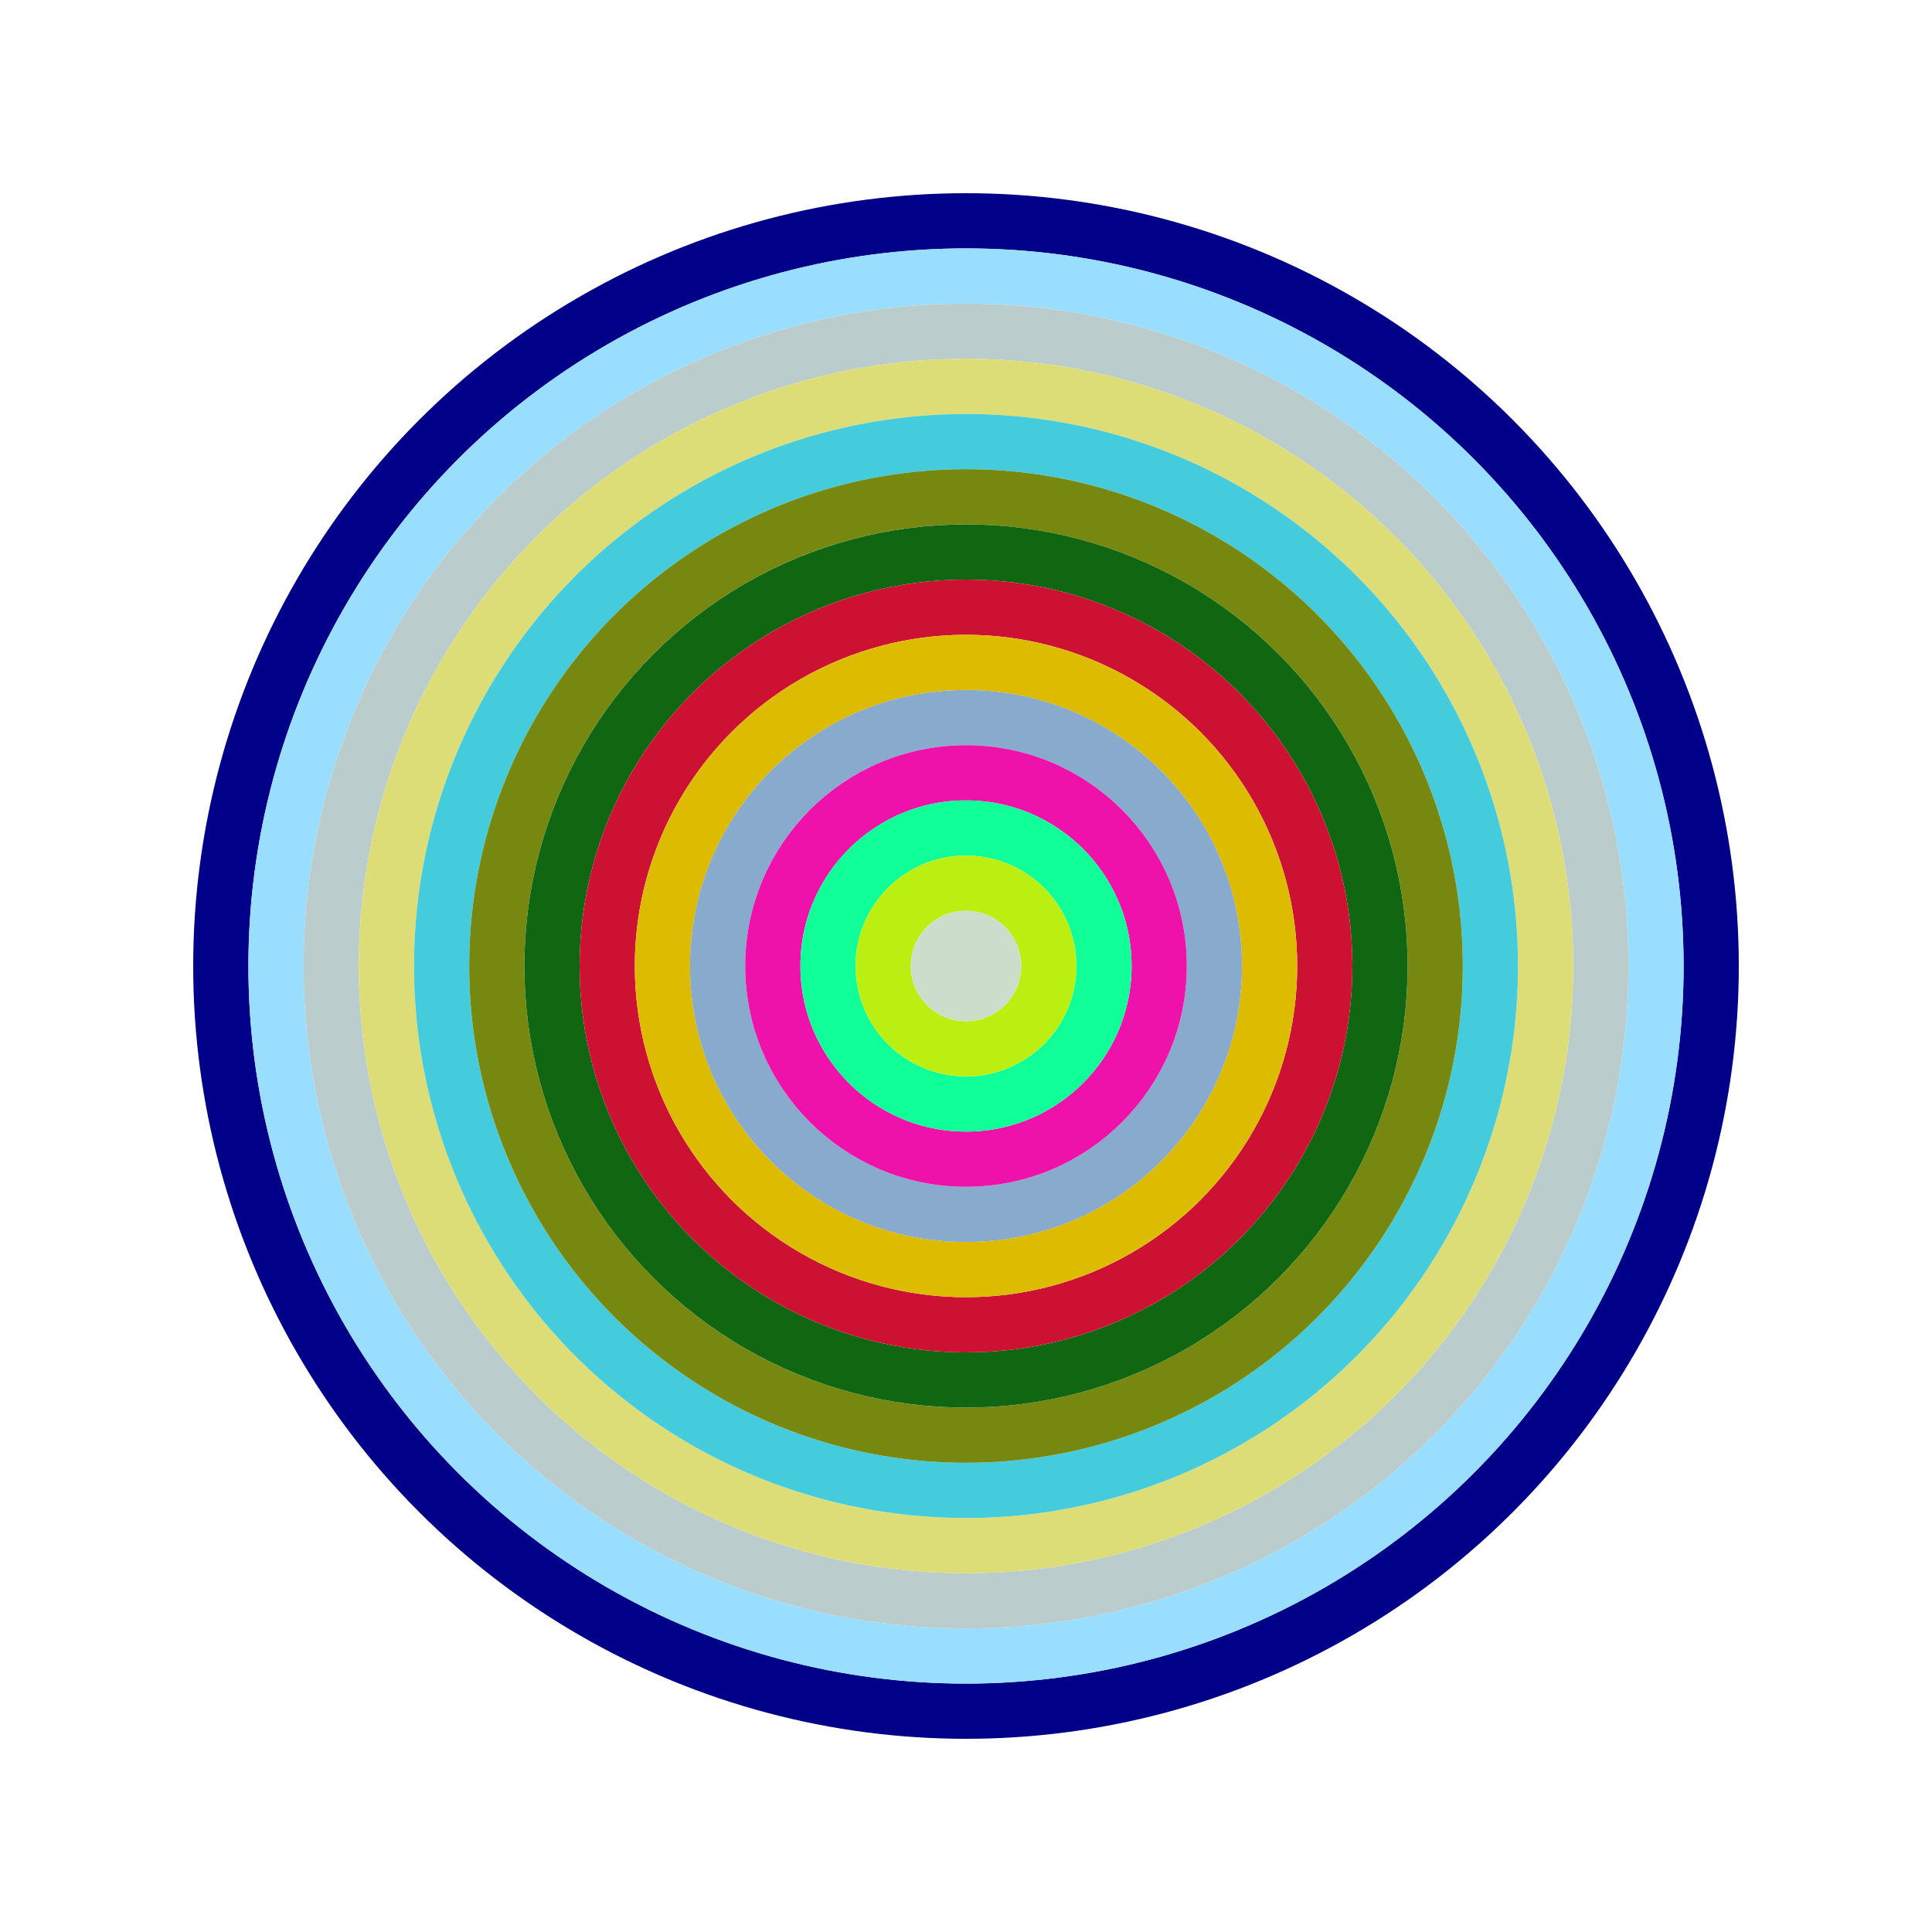 <svg id="0x89dFBcCDD74CD781161c13dB08ace1a1F9BE1cdc" viewBox="0 0 700 700" xmlns="http://www.w3.org/2000/svg"><style>.a{stroke-width:20;}</style><g class="a" fill="none"><circle cx="350" cy="350" r="270" stroke="#008"></circle><circle cx="350" cy="350" r="250" stroke="#9dF"></circle><circle cx="350" cy="350" r="230" stroke="#BcC"></circle><circle cx="350" cy="350" r="210" stroke="#DD7"></circle><circle cx="350" cy="350" r="190" stroke="#4CD"></circle><circle cx="350" cy="350" r="170" stroke="#781"></circle><circle cx="350" cy="350" r="150" stroke="#161"></circle><circle cx="350" cy="350" r="130" stroke="#c13"></circle><circle cx="350" cy="350" r="110" stroke="#dB0"></circle><circle cx="350" cy="350" r="90" stroke="#8ac"></circle><circle cx="350" cy="350" r="70" stroke="#e1a"></circle><circle cx="350" cy="350" r="50" stroke="#1F9"></circle><circle cx="350" cy="350" r="30" stroke="#BE1"></circle><circle cx="350" cy="350" r="10" stroke="#cdc"></circle></g></svg>